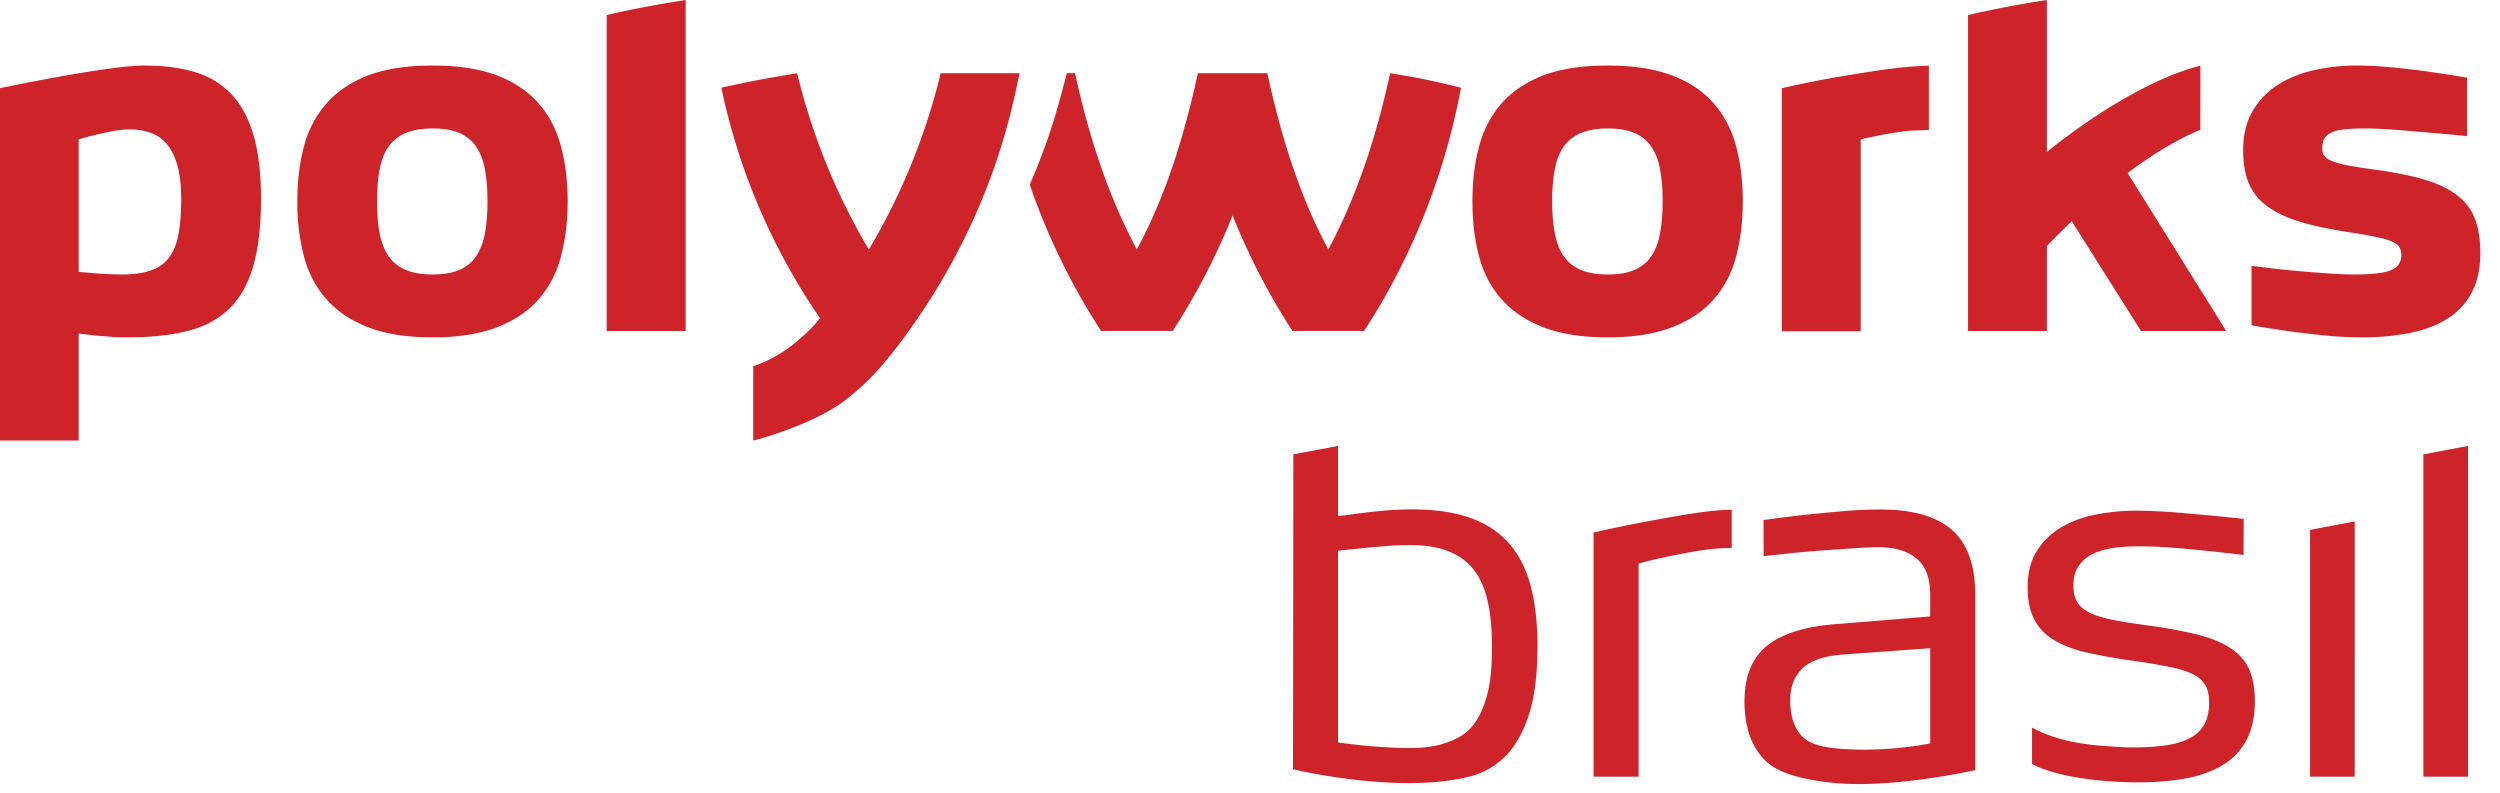 <svg viewBox="0 0 104 33" xmlns="http://www.w3.org/2000/svg"><path d="M69.166 8.374c0-.497-.035-.934-.107-1.316a2.462 2.462 0 00-.357-.951 1.628 1.628 0 00-.701-.571c-.295-.127-.667-.192-1.119-.192-.449 0-.823.065-1.125.192a1.65 1.65 0 00-.713.571 2.39 2.39 0 00-.366.951 7.056 7.056 0 00-.109 1.316c0 .496.036.936.109 1.317.066.381.192.698.366.956.176.257.412.452.713.578.302.13.676.193 1.125.193.452 0 .824-.063 1.119-.193.294-.126.53-.321.701-.578.17-.258.29-.575.357-.956.072-.381.107-.821.107-1.317zm3.333 0c0 .832-.093 1.599-.276 2.293a4.337 4.337 0 01-.933 1.785c-.433.496-1.012.885-1.736 1.163-.718.278-1.611.419-2.672.419-1.069 0-1.963-.141-2.679-.419-.716-.278-1.295-.667-1.737-1.163a4.305 4.305 0 01-.935-1.785c-.188-.694-.278-1.461-.278-2.293 0-.833.09-1.595.278-2.284.183-.694.497-1.29.935-1.788.442-.502 1.021-.888 1.737-1.166.716-.272 1.61-.41 2.679-.41 1.061 0 1.954.138 2.672.41.724.278 1.303.664 1.736 1.166.437.498.748 1.094.933 1.788.183.689.276 1.451.276 2.284zm30.13-2.712c-.577-.06-1.014-.095-1.565-.144-.232-.021-.471-.038-.719-.062-.254-.022-.497-.041-.739-.06a26.768 26.768 0 00-.69-.04c-.22-.007-.42-.012-.6-.012-.36 0-.653.018-.871.046a1.39 1.39 0 00-.516.155.555.555 0 00-.258.264.973.973 0 00-.066.372c0 .124.029.229.097.314.062.087.184.158.361.227.175.063.41.123.705.178.295.052.672.11 1.131.171.814.116 1.49.258 2.037.426.544.168.982.387 1.32.657.337.272.575.6.714.984.142.385.211.853.211 1.404 0 .627-.115 1.163-.346 1.607a2.856 2.856 0 01-.983 1.083c-.425.276-.943.482-1.553.609a9.97 9.97 0 01-2.057.193c-.463 0-.968-.025-1.519-.078a40.227 40.227 0 01-3.059-.423v-2.472c.602.072 1.052.13 1.604.185.48.043.964.084 1.448.118.487.036.888.054 1.209.054.391 0 .715-.016.97-.048.256-.029.454-.078.6-.145a.64.64 0 00.308-.255.678.678 0 00.091-.365.656.656 0 00-.07-.305c-.043-.089-.14-.163-.275-.229a2.838 2.838 0 00-.594-.189 17.23 17.23 0 00-1.03-.191c-.801-.118-1.488-.251-2.064-.413-.575-.16-1.053-.366-1.433-.62a2.321 2.321 0 01-.843-.954c-.18-.385-.27-.873-.27-1.455 0-.631.129-1.163.383-1.608a3.186 3.186 0 011.028-1.091 4.581 4.581 0 011.51-.624 8.02 8.02 0 011.825-.2c.45 0 .948.027 1.492.082.548.051 1.06.113 1.54.184.563.08.956.144 1.536.239v2.431M80.24 5.406V2.732c-.559.015-1.201.071-1.938.176-.828.121-1.608.248-2.329.379-.615.112-1.234.243-1.849.382V13.78h3.282V5.8c.291-.072.583-.132.872-.189.243-.044.502-.085.776-.125.275-.04.516-.06.717-.06l.469-.02m12.372 8.365l-4.103-6.573c.948-.714 1.973-1.359 3.024-1.799l.004-2.667c-1.919.481-4.379 1.966-6.387 3.592V0a45 45 0 00-3.28.625v13.146h3.28v-3.535c.31-.32.656-.669 1.036-1.034l2.88 4.569h3.546M59.137 3.275c-.382-.078-.892-.158-1.307-.23-.562 2.583-1.355 5.058-2.572 7.332-1.22-2.274-1.976-4.749-2.537-7.332h-2.89c-.562 2.583-1.315 5.058-2.538 7.332-1.215-2.274-2.011-4.749-2.571-7.332h-.342l-.158.599a26.155 26.155 0 01-1.384 4.038 27.583 27.583 0 002.968 6.085h2.978a27.759 27.759 0 002.492-4.806 27.416 27.416 0 002.492 4.806h2.977c1.973-3.018 3.346-6.462 4.033-10.116a34.063 34.063 0 00-1.641-.376M3.273 5.795v5.517c.219.018.434.033.644.052.182.017.374.032.58.038.202.01.392.016.562.016.491 0 .899-.057 1.218-.168.322-.11.574-.289.754-.537.189-.247.318-.57.393-.97.077-.399.113-.887.113-1.463 0-.54-.049-.997-.149-1.369-.103-.37-.244-.669-.429-.894a1.535 1.535 0 00-.676-.487 2.565 2.565 0 00-.877-.146c-.212 0-.44.022-.691.066a15.982 15.982 0 00-1.442.345zm2.764-3.07c.81.006 1.514.099 2.113.287a3.39 3.39 0 011.504.937c.402.432.699 1.006.902 1.714.203.708.301 1.581.301 2.617 0 1.152-.115 2.1-.339 2.844-.223.746-.567 1.334-1.027 1.761-.463.43-1.041.728-1.737.895-.693.171-1.51.254-2.454.254-.23 0-.462-.006-.7-.025-.236-.02-.451-.038-.651-.053-.231-.029-.457-.054-.676-.08v4.45H0V3.669s4.518-.955 6.037-.943zM20.28 8.374c0-.497-.036-.934-.104-1.316-.072-.379-.192-.698-.363-.951a1.596 1.596 0 00-.696-.571c-.294-.127-.669-.192-1.119-.192-.451 0-.826.065-1.126.192a1.642 1.642 0 00-.714.571c-.175.253-.296.572-.368.951-.07.382-.103.819-.103 1.316 0 .496.033.936.103 1.317.072.381.193.698.368.956.175.257.412.452.714.578.3.13.675.193 1.126.193.45 0 .825-.063 1.119-.193.295-.126.527-.321.696-.578.171-.258.291-.575.363-.956.068-.381.104-.821.104-1.317zm3.334 0c0 .832-.092 1.599-.28 2.293a4.295 4.295 0 01-.929 1.785c-.434.496-1.014.885-1.733 1.163-.722.278-1.614.419-2.674.419-1.073 0-1.965-.141-2.681-.419-.714-.278-1.295-.667-1.732-1.163-.443-.494-.754-1.091-.941-1.785a8.91 8.91 0 01-.275-2.293c0-.833.09-1.595.275-2.284a4.34 4.34 0 01.941-1.788c.437-.502 1.018-.888 1.732-1.166.716-.272 1.608-.41 2.681-.41 1.06 0 1.952.138 2.674.41.719.278 1.299.664 1.733 1.166.437.498.747 1.094.929 1.788.188.689.28 1.451.28 2.284zM27.058.248c-.61.113-1.214.238-1.82.377v13.146h3.285V0c-.51.08-1.001.165-1.465.248m15.226 3.403l.129-.606h-3.28l-.001.004a26.57 26.57 0 01-2.987 7.331 26.56 26.56 0 01-2.983-7.331 48.06 48.06 0 00-3.154.599 26.468 26.468 0 004.099 9.578c-.255.369-.561.625-.867.896-.604.538-1.312.928-1.906 1.106v3.098c.026.004 2.586-.657 3.952-1.774.707-.579 1.477-1.255 2.855-3.263a26.632 26.632 0 003.284-6.51c.348-1.022.635-2.065.859-3.128m34.339 23.581c-.764.062-1.316.258-1.65.582-.331.323-.5.767-.5 1.328 0 .631.155 1.116.464 1.458.303.336.829.47 1.388.527 1.633.17 3.336-.064 3.972-.205v-3.957l-3.674.267zm-.401 5.33c-1.08-.116-2.179-.34-2.771-.908-.587-.571-.88-1.396-.88-2.473 0-1.041.311-1.811.935-2.316.624-.503 1.579-.804 2.859-.9l3.932-.322v-.891c0-.699-.19-1.206-.569-1.517-.381-.318-.918-.475-1.615-.475-.457 0-2.458.146-2.951.191-.562.043-1.22.129-1.795.184l-.004-1.501c.584-.08 1.096-.15 1.681-.212.5-.053 1.031-.105 1.594-.155a19.128 19.128 0 011.583-.072c1.341 0 2.336.283 2.98.849.643.565.97 1.466.97 2.708v7.285s-3.496.791-5.949.525zm17.11-9.476c-.54-.061-1.102-.128-1.621-.18-.45-.047-.906-.09-1.406-.126a18.555 18.555 0 00-1.352-.053c-.389 0-.747.026-1.074.074-.326.05-.613.133-.851.259a1.498 1.498 0 00-.568.501c-.138.208-.206.476-.206.792 0 .259.042.476.13.647.086.172.242.326.467.449.223.124.533.227.93.314.392.084.898.166 1.509.247.83.112 1.531.244 2.102.385.574.142 1.039.333 1.397.568.358.235.616.528.776.881.153.352.237.792.237 1.315 0 .641-.112 1.177-.341 1.608-.221.43-.545.778-.963 1.04-.42.261-.931.451-1.534.569-.604.114-1.283.17-2.041.17-.399 0-.854-.02-1.366-.059-.513-.041-2.047-.194-3.024-.704v-1.516c.956.525 2.036.694 3.015.766.476.035.878.06 1.204.06.514 0 .964-.03 1.351-.088.388-.056.718-.152.983-.292.267-.138.467-.326.608-.568.138-.24.205-.545.205-.921 0-.284-.048-.516-.145-.701a1.185 1.185 0 00-.499-.461c-.237-.122-.555-.227-.961-.31a25.139 25.139 0 00-1.542-.262 23.08 23.08 0 01-1.977-.353c-.558-.132-1.008-.308-1.368-.536a2.135 2.135 0 01-.794-.858c-.176-.349-.263-.785-.263-1.321 0-.595.128-1.099.383-1.502a2.986 2.986 0 011.014-.981 4.45 4.45 0 011.434-.532 8.66 8.66 0 011.666-.162c.47 0 1.214.033 1.736.079.517.044 2.234.194 2.755.266l-.006 1.496m9.338-4.536v13.76h-1.857V18.901l1.857-.351m-4.714 3.142V32.31h-1.857V22.044l1.857-.352m-36.127 7.344c-.159.53-.369.938-.629 1.229-.596.671-1.706.818-2.077.838-1.492.078-3.462-.217-3.462-.217v-7.974c.092-.008.256-.028.484-.053.235-.025.491-.052.768-.079.285-.027.577-.05.884-.075.307-.02.586-.033.83-.033.655 0 1.201.089 1.642.265.441.179.797.444 1.064.797.264.351.451.795.566 1.327.115.538.168 1.16.168 1.874 0 .868-.077 1.571-.238 2.101zm1.851-4.642c-.184-.709-.482-1.308-.899-1.78-.414-.479-.954-.834-1.617-1.069-.668-.239-1.482-.355-2.444-.355-.267 0-.558.01-.876.032a23.013 23.013 0 00-1.699.19c-.228.028-.392.051-.484.058v-2.92l-1.857.351-.015 13.101s4.456 1.071 7.404.286a3.155 3.155 0 001.428-.827c.41-.411.732-.978.975-1.709.241-.729.363-1.685.363-2.859 0-.954-.092-1.786-.279-2.499zm8.36-3.183c-.86-.015-2.262.246-3.657.506a52.77 52.77 0 00-2.091.438V32.31h1.874v-8.863c.397-.129 2.452-.596 3.409-.638.152-.008.308-.012.465-.012v-1.586" fill="#CF232A" fill-rule="evenodd"/></svg>